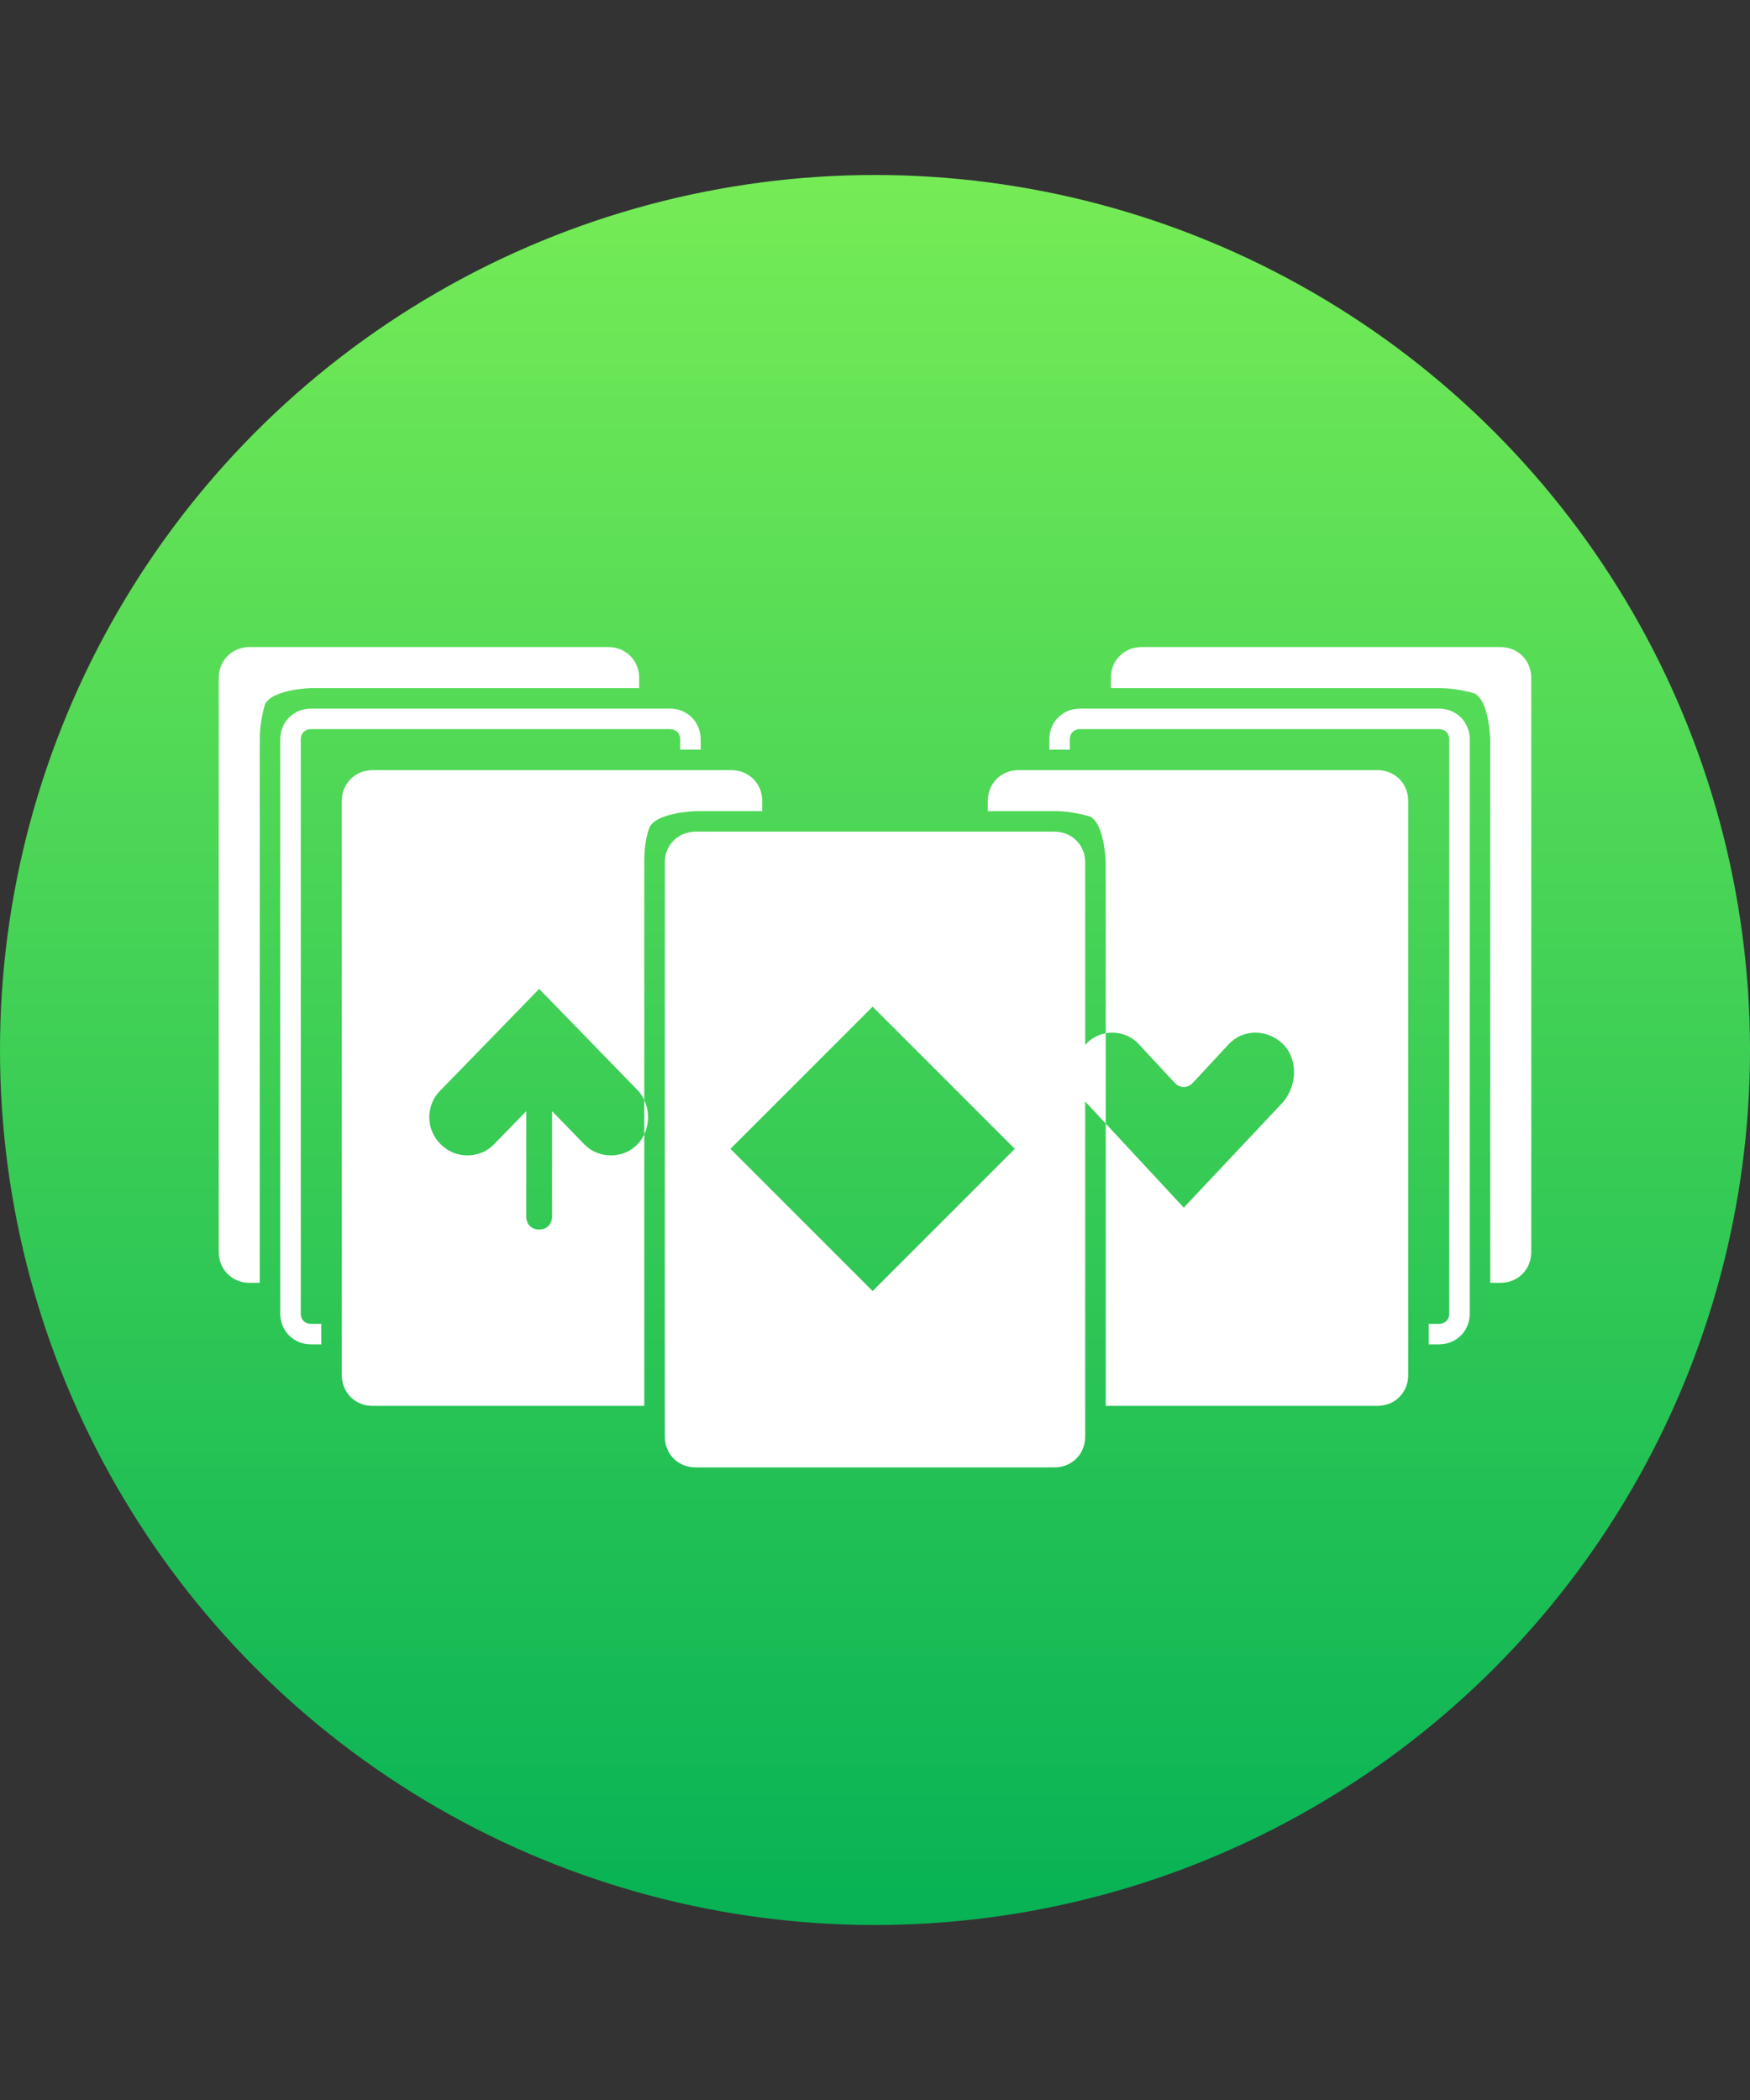 <?xml version="1.0" encoding="UTF-8"?>
<svg width="80px" height="96px" viewBox="0 0 80 96" version="1.1" xmlns="http://www.w3.org/2000/svg" xmlns:xlink="http://www.w3.org/1999/xlink">
    <rect x="0" y="0" width="80" height="96" fill="#333333" stroke="none"/>
    <title>Blackjack 2</title>
    <defs>
        <linearGradient x1="50%" y1="0%" x2="50%" y2="100%" id="linearGradient-1">
            <stop stop-color="#76EC56" offset="0%"></stop>
            <stop stop-color="#06B255" offset="100%"></stop>
        </linearGradient>
    </defs>
    <g id="Blackjack-2" stroke="none" stroke-width="1" fill="none" fill-rule="evenodd">
        <circle id="Oval" fill="url(#linearGradient-1)" cx="40" cy="48" r="40"></circle>
        <path d="M48.906,33.8 C48.906,33.519 49.094,33.331 49.375,33.331 L65.782,33.331 C66.063,33.331 66.25,33.519 66.25,33.8 L66.25,60.05 C66.25,60.331 66.063,60.519 65.782,60.519 L65.313,60.519 L65.313,61.456 L65.782,61.456 C66.578,61.456 67.188,60.847 67.188,60.05 L67.188,33.8 C67.188,33.003 66.578,32.394 65.782,32.394 L49.375,32.394 C48.578,32.394 47.969,33.003 47.969,33.8 L47.969,34.269 L48.906,34.269 L48.906,33.8 Z" id="Fill-1" fill="#FFFFFF"></path>
        <path d="M12.812,33.8 L12.812,60.05 C12.812,60.847 13.422,61.456 14.219,61.456 L14.688,61.456 L14.688,60.519 L14.219,60.519 C13.938,60.519 13.75,60.331 13.75,60.05 L13.75,33.8 C13.75,33.519 13.938,33.331 14.219,33.331 L30.625,33.331 C30.906,33.331 31.094,33.519 31.094,33.8 L31.094,34.269 L32.031,34.269 L32.031,33.8 C32.031,33.003 31.422,32.394 30.625,32.394 L14.219,32.394 C13.422,32.394 12.812,33.003 12.812,33.8 L12.812,33.8 Z" id="Fill-2" fill="#FFFFFF"></path>
        <path d="M48.203,67.081 C49,67.081 49.609,66.472 49.609,65.675 L49.609,39.425 C49.609,38.628 49,38.019 48.203,38.019 L31.797,38.019 C31,38.019 30.391,38.628 30.391,39.425 L30.391,65.675 C30.391,66.472 31,67.081 31.797,67.081 L48.203,67.081 Z M46.391,52.519 L39.891,59.019 L33.391,52.519 L39.891,46.019 L46.391,52.519 Z" id="Fill-3" fill="#FFFFFF"></path>
        <path d="M49.797,37.315 C50.5,37.597 50.547,39.425 50.547,39.425 L50.547,64.268 L62.969,64.268 C63.765,64.268 64.375,63.659 64.375,62.862 L64.375,36.612 C64.375,35.815 63.766,35.206 62.969,35.206 L46.562,35.206 C45.765,35.206 45.156,35.815 45.156,36.612 L45.156,37.081 L48.203,37.081 C48.765,37.081 49.281,37.175 49.796,37.315 L49.797,37.315 Z M49.642,47.729 C50.289,47.032 51.408,47.032 52.055,47.729 L53.703,49.503 C53.939,49.756 54.292,49.756 54.527,49.503 L56.176,47.729 C56.823,47.032 57.942,47.032 58.648,47.729 C59.354,48.426 59.296,49.63 58.648,50.39 L54.115,55.206 L49.642,50.39 C48.994,49.566 48.994,48.426 49.642,47.729 Z" id="Fill-4" fill="#FFFFFF"></path>
        <polygon id="Fill-5" fill="#FFFFFF" points="61.094 37.785 60.578 39.191 61.562 39.191"></polygon>
        <polygon id="Fill-6" fill="#FFFFFF" points="18.906 37.785 18.391 39.191 19.375 39.191"></polygon>
        <path d="M15.625,36.613 L15.625,62.863 C15.625,63.66 16.234,64.269 17.031,64.269 L29.453,64.269 L29.453,39.425 C29.453,38.863 29.5,38.347 29.687,37.832 C30.016,37.129 31.797,37.082 31.797,37.082 L34.844,37.082 L34.844,36.613 C34.844,35.816 34.234,35.207 33.437,35.207 L17.031,35.207 C16.234,35.207 15.625,35.816 15.625,36.613 L15.625,36.613 Z M20.156,49.826 L24.647,45.207 L29.137,49.826 C29.787,50.494 29.787,51.649 29.137,52.317 C28.487,52.986 27.365,52.986 26.715,52.317 L25.238,50.798 L25.238,55.599 C25.238,55.964 25.001,56.207 24.647,56.207 C24.292,56.207 24.056,55.964 24.056,55.599 L24.056,50.798 L22.579,52.317 C21.929,52.986 20.806,52.986 20.156,52.317 C19.447,51.649 19.447,50.494 20.156,49.826 L20.156,49.826 Z" id="Fill-7" fill="#FFFFFF"></path>
        <path d="M67.375,31.69 C68.078,31.972 68.125,33.8 68.125,33.8 L68.125,58.643 L68.594,58.643 C69.391,58.643 70,58.034 70,57.237 L70,30.987 C70,30.19 69.391,29.581 68.594,29.581 L52.187,29.581 C51.39,29.581 50.781,30.19 50.781,30.987 L50.781,31.456 L65.781,31.456 C66.344,31.456 66.859,31.55 67.375,31.69 L67.375,31.69 Z" id="Fill-8" fill="#FFFFFF"></path>
        <path d="M11.406,58.644 L11.875,58.644 L11.875,33.8 C11.875,33.237 11.969,32.722 12.109,32.206 C12.438,31.503 14.219,31.456 14.219,31.456 L29.219,31.456 L29.219,30.988 C29.219,30.191 28.609,29.581 27.812,29.581 L11.406,29.581 C10.609,29.581 10,30.191 10,30.988 L10,57.238 C10,58.034 10.609,58.644 11.406,58.644 L11.406,58.644 Z" id="Fill-9" fill="#FFFFFF"></path>
    </g>
</svg>